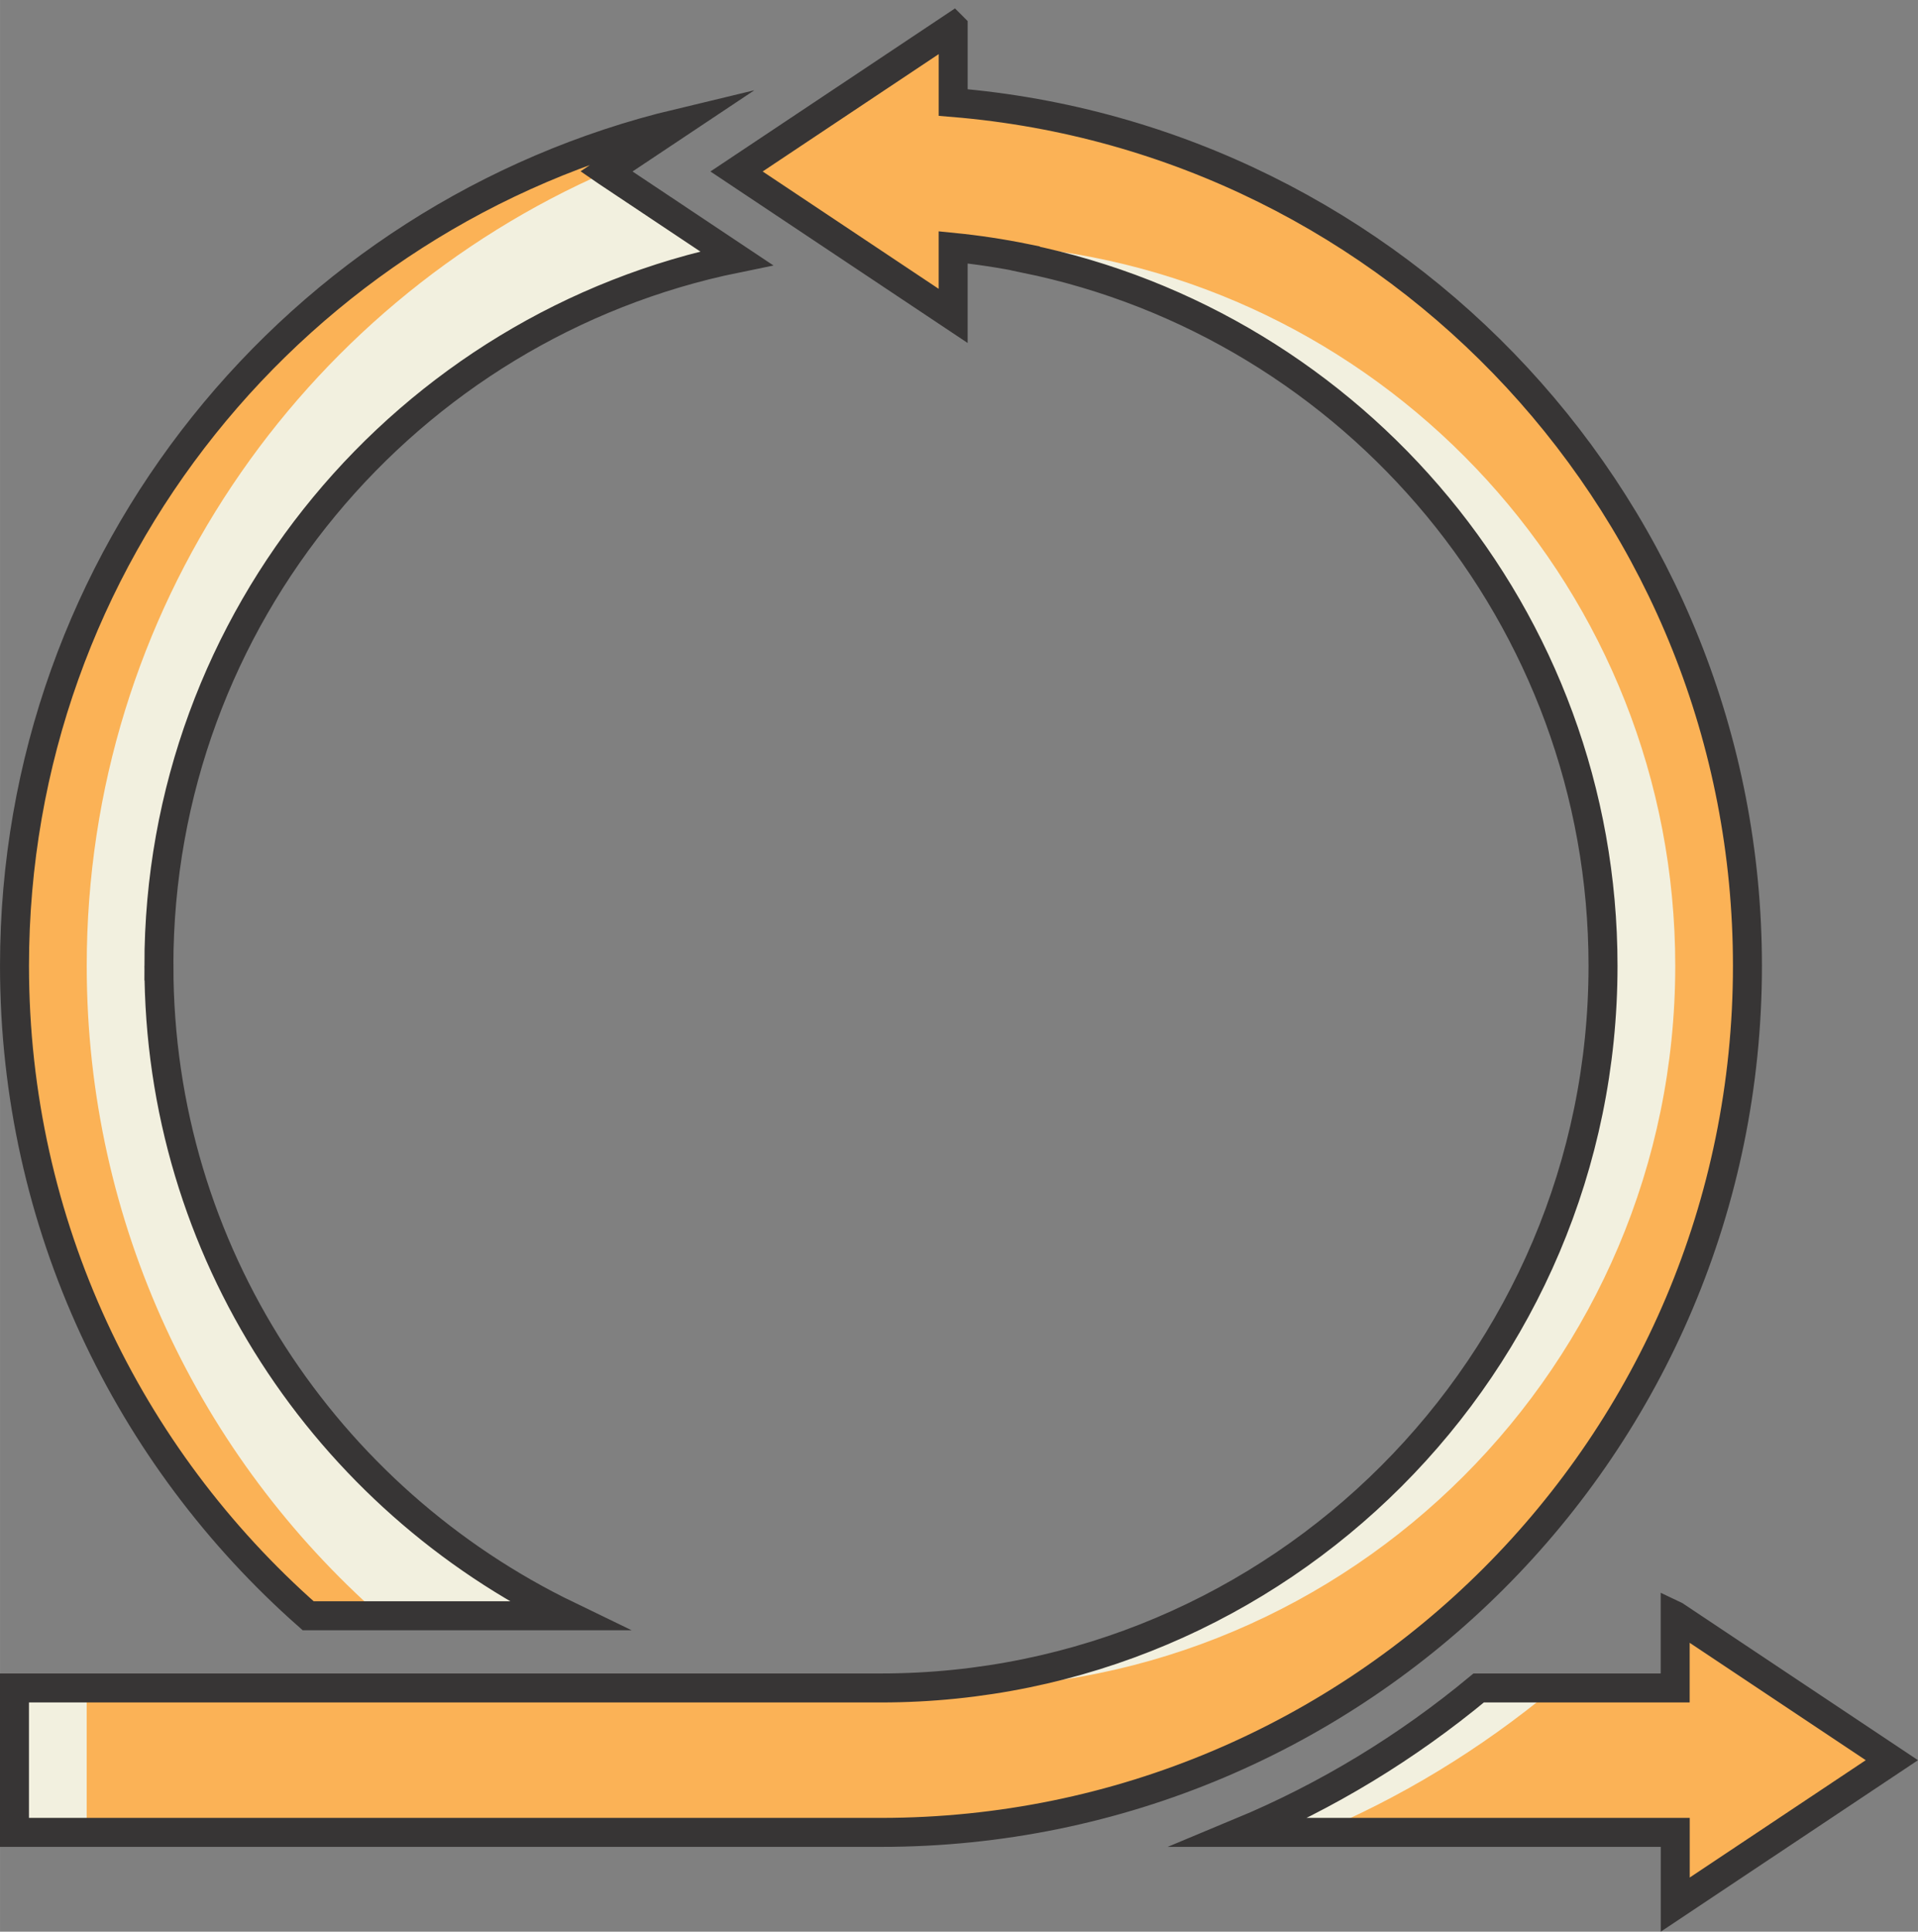 <?xml version="1.0" encoding="UTF-8"?>
<!DOCTYPE svg PUBLIC "-//W3C//DTD SVG 1.1//EN" "http://www.w3.org/Graphics/SVG/1.1/DTD/svg11.dtd">
<!-- Creator: CorelDRAW (Evaluation Version) -->
<svg xmlns="http://www.w3.org/2000/svg" xml:space="preserve" width="33.1mm" height="33.333mm" version="1.1" style="shape-rendering:geometricPrecision; text-rendering:geometricPrecision; image-rendering:optimizeQuality; fill-rule:evenodd; clip-rule:evenodd"
viewBox="0 0 653.83 658.44"
 xmlns:xlink="http://www.w3.org/1999/xlink"
 xmlns:xodm="http://www.corel.com/coreldraw/odm/2003">
 <rect x="0" y="0" width="653.83" height="658.44" fill="#808080" stroke="none"/>
 <defs>
  <style type="text/css">
   <![CDATA[
    .str1 {stroke:#373535;stroke-width:9.88;stroke-miterlimit:22.926}
    .str0 {stroke:#F2F0DF;stroke-width:1.51;stroke-miterlimit:22.926}
    .fil2 {fill:none}
    .fil1 {fill:#F2F0DF;fill-rule:nonzero}
    .fil0 {fill:#FBB256;fill-rule:nonzero}
   ]]>
  </style>
 </defs>
 <g id="Layer_x0020_1">
  <g id="_105553298614944">
   <path class="fil0" d="M324.93 34.94l0 -25.71 -73.84 49.23 73.84 49.23 0 -23.37c124.22,12.39 221.53,117.49 221.53,244.91 0,135.73 -110.42,246.15 -246.15,246.15l-295.38 0 0 49.23 295.38 0c163.14,0 295.38,-132.24 295.38,-295.38l0 0c0,-154.84 -119.16,-281.75 -270.76,-294.28z"/>
   <g>
    <path class="fil1" d="M300.32 575.37l24.61 0c135.73,0 246.15,-110.42 246.15,-246.15 0,-127.42 -97.31,-232.51 -221.53,-244.91l0 3.8c112.21,22.88 196.92,122.24 196.92,241.1 0,135.73 -110.42,246.15 -246.15,246.15z"/>
   </g>
   <path class="fil0" d="M644.92 599.98l-73.85 -49.23 0 24.62 -66.99 0c-24.37,20.2 -51.67,36.9 -81.3,49.23l148.29 0 0 24.61 73.85 -49.23z"/>
   <g>
    <path class="fil1 str0" d="M504.09 575.37c-24.37,20.2 -51.67,36.9 -81.3,49.23l24.61 0c29.64,-12.33 56.93,-29.03 81.3,-49.23l-24.61 0z"/>
   </g>
   <g>
    <rect class="fil1" x="4.94" y="575.37" width="24.61" height="49.23"/>
   </g>
   <path class="fil1" d="M54.17 329.22c0,-118.87 84.7,-218.31 196.91,-241.19l-44.36 -29.57 24.66 -16.44c-129.87,31.06 -226.44,147.82 -226.44,287.21l0 0c0,88.26 38.76,167.4 100.11,221.53l88.69 0c-82.42,-39.83 -139.57,-124.02 -139.57,-221.53z"/>
   <g>
    <path class="fil0" d="M29.56 329.22l0 0c0,-121.13 72.98,-225.09 177.31,-270.65l-0.16 -0.11 24.66 -16.44c-129.87,31.06 -226.44,147.82 -226.44,287.21l0 0c0,88.26 38.76,167.4 100.11,221.53l24.63 0c-61.37,-54.13 -100.11,-133.28 -100.11,-221.53z"/>
   </g>
   <path class="fil2 str1" d="M324.93 9.23l0 25.71c151.6,12.53 270.76,139.44 270.76,294.28 -0,163.14 -132.25,295.37 -295.38,295.37l-270.76 0 -24.62 0 0 -49.23 24.62 0 270.76 0c135.73,0 246.15,-110.42 246.15,-246.15 0,-118.86 -84.71,-218.22 -196.92,-241.1l0 -0.08c-8.07,-1.64 -16.28,-2.89 -24.62,-3.72l0 23.37 -73.84 -49.23 73.84 -49.23zm-270.76 319.99c0,97.51 57.15,181.71 139.57,221.53l-64.06 0 -24.63 0c-61.35,-54.13 -100.11,-133.28 -100.11,-221.53 0,-139.38 96.58,-256.14 226.44,-287.21l-24.66 16.44 0.16 0.11 44.19 29.47c-112.2,22.88 -196.91,122.32 -196.91,241.19zm516.91 221.53l73.85 49.23 -73.85 49.23 0 -24.62 -123.68 0 -24.62 0c29.64,-12.33 56.94,-29.03 81.3,-49.23l24.61 0 42.37 0 0 -24.62z"/>
  </g>
 </g>
</svg>
